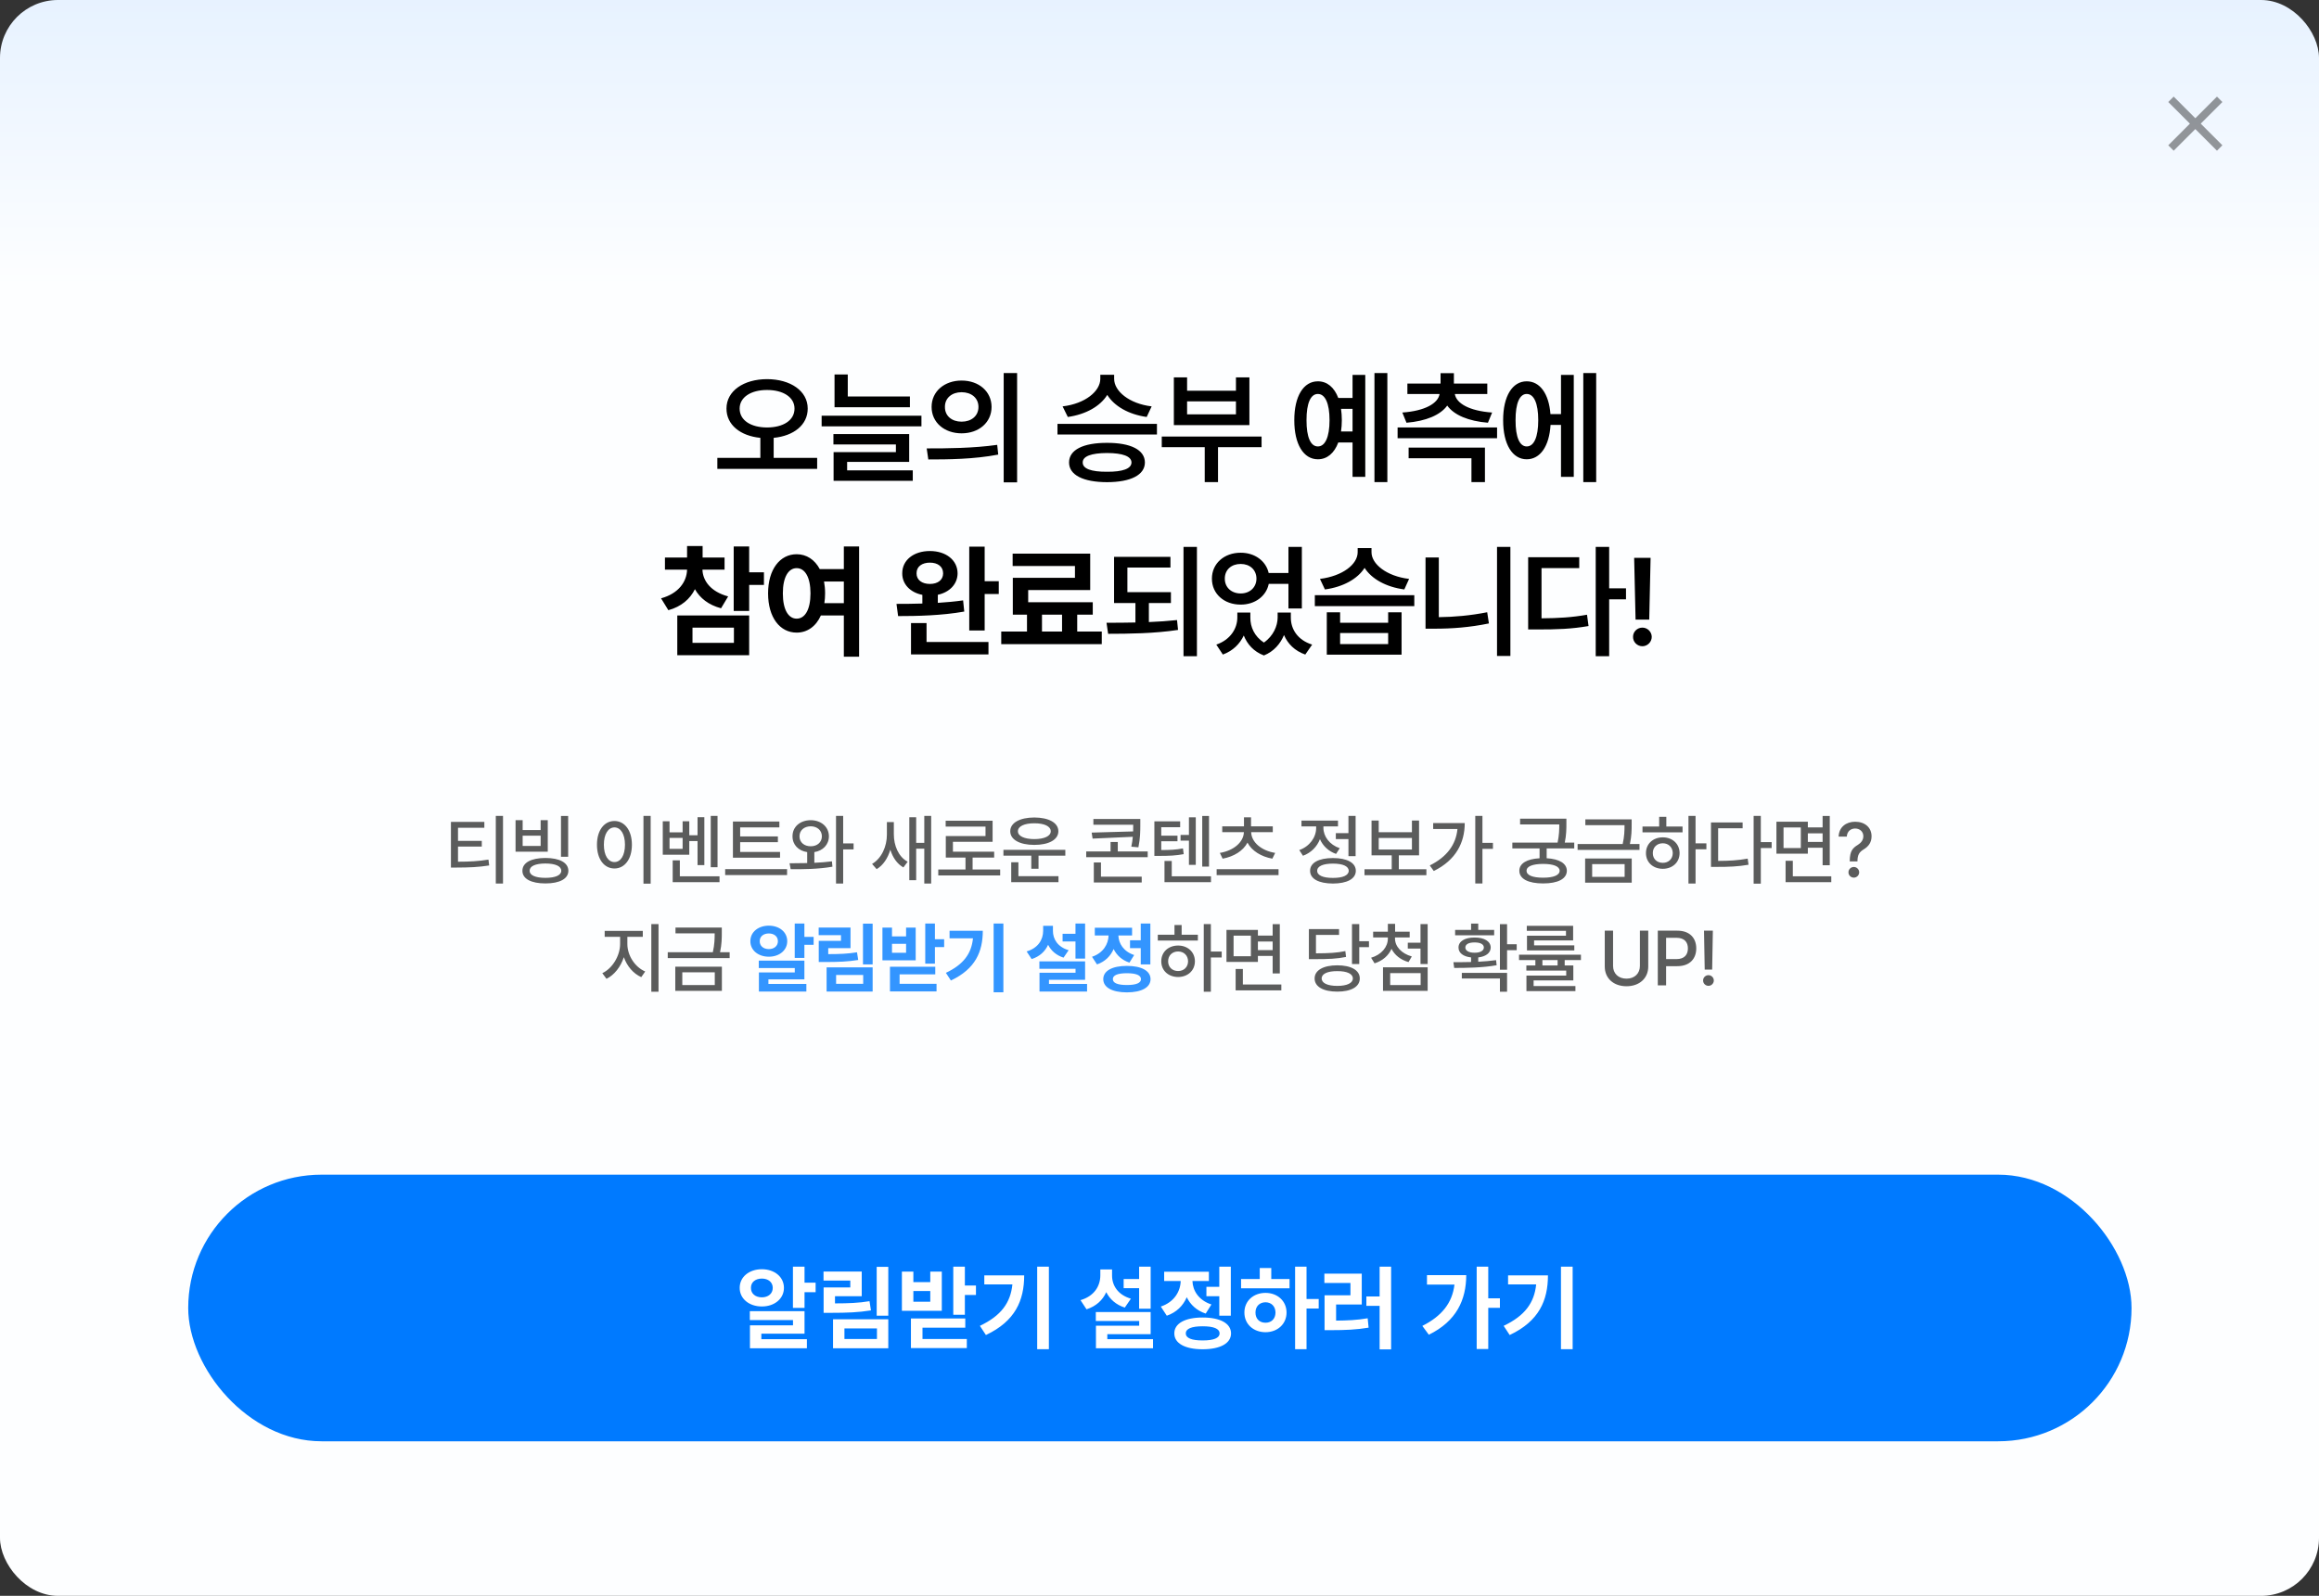 <svg width="600" height="413" viewBox="0 0 600 413" fill="none" xmlns="http://www.w3.org/2000/svg">
<rect x="0" y="0" width="600" height="413" fill="#333333" stroke="none"/>
<rect width="600" height="413" rx="15" fill="url(#paint0_linear_2148_1761)"/>
<rect x="48.697" y="304" width="502.8" height="69" rx="34.5" fill="#007AFF"/>
<path d="M208.158 327.815V331.95H211.026V334.412H208.158V338.481H205.158V327.815H208.158ZM191.385 333.301C191.368 330.45 193.838 328.478 197.12 328.47C200.385 328.478 202.83 330.45 202.83 333.301C202.83 336.102 200.385 338.116 197.12 338.108C193.838 338.116 191.368 336.102 191.385 333.301ZM194.004 341.638V339.334H208.158V345.152H196.987V346.569H208.772V348.923H194.037V342.989H205.175V341.638H194.004ZM194.294 333.301C194.277 334.801 195.47 335.746 197.12 335.746C198.744 335.746 199.929 334.801 199.937 333.301C199.929 331.801 198.744 330.898 197.12 330.89C195.47 330.898 194.277 331.801 194.294 333.301ZM229.829 327.848V340.494H226.829V327.848H229.829ZM213.072 331.412V329.066H222.959V335.456H216.039V337.312C219.594 337.304 222.105 337.213 224.972 336.74L225.345 339.127C222.08 339.649 219.204 339.757 214.97 339.757H213.097V333.185H220V331.412H213.072ZM215.533 348.923V341.423H229.829V348.923H215.533ZM218.483 346.528H226.895V343.793H218.483V346.528ZM249.643 327.815V332.688H252.51V335.133H249.643V340.262H246.643V327.815H249.643ZM233.35 339.227V329.083H236.317V331.801H240.692V329.083H243.676V339.227H233.35ZM235.687 348.881V341.224H249.75V343.594H238.679V346.528H250.148V348.881H235.687ZM236.317 336.881H240.692V334.113H236.317V336.881ZM271.379 327.815V349.163H268.354V327.815H271.379ZM253.529 343.122C259.031 340.511 261.459 337.146 261.94 332.406H254.672V330.061H264.99C264.982 336.525 262.711 341.903 255.087 345.5L253.529 343.122ZM297.711 327.815V338.688H294.727V333.376H290.725V331.006H294.727V327.815H297.711ZM279.562 336.475C283.109 335.439 284.683 332.829 284.691 330.069V328.528H287.725V330.069C287.708 332.63 289.191 335.091 292.598 336.094L291.023 338.398C288.744 337.669 287.153 336.243 286.225 334.412C285.296 336.459 283.606 338.058 281.12 338.845L279.562 336.475ZM283.523 341.87V339.558H297.711V345.276H286.498V346.569H298.324V348.923H283.556V343.088H294.744V341.87H283.523ZM318.453 327.815V340.494H315.47V335.456H312.138V333.019H315.47V327.815H318.453ZM300.337 338.133C303.818 336.972 305.417 334.196 305.483 331.519H301.207V329.116H312.776V331.519H308.525C308.599 333.997 310.124 336.5 313.431 337.594L311.956 339.948C309.602 339.177 307.986 337.635 307.05 335.721C306.121 337.892 304.414 339.633 301.887 340.503L300.337 338.133ZM303.834 345.077C303.826 342.492 306.619 340.967 311.16 340.967C315.718 340.967 318.503 342.492 318.511 345.077C318.503 347.663 315.718 349.18 311.16 349.188C306.619 349.18 303.826 347.663 303.834 345.077ZM306.809 345.077C306.801 346.296 308.334 346.909 311.16 346.901C313.994 346.909 315.536 346.296 315.544 345.077C315.536 343.851 313.994 343.238 311.16 343.238C308.334 343.238 306.801 343.851 306.809 345.077ZM338.043 327.815V336.177H341.192V338.638H338.043V349.163H335.085V327.815H338.043ZM321.104 333.401V331.006H325.936V328.155H328.919V331.006H333.643V333.401H321.104ZM321.966 339.682C321.958 336.707 324.278 334.594 327.427 334.594C330.535 334.594 332.864 336.707 332.872 339.682C332.864 342.666 330.535 344.762 327.427 344.771C324.278 344.762 321.958 342.666 321.966 339.682ZM324.833 339.682C324.825 341.34 325.919 342.326 327.427 342.318C328.919 342.326 329.996 341.34 330.013 339.682C329.996 338.05 328.919 337.039 327.427 337.022C325.919 337.039 324.825 338.05 324.833 339.682ZM359.929 327.815V349.213H356.954V337.959H353.523V335.514H356.954V327.815H359.929ZM342.658 332.025V329.613H352.33V337.602H345.692V341.771C348.625 341.746 351.111 341.638 353.863 341.166L354.103 343.594C350.937 344.124 348.037 344.24 344.465 344.24H342.708V335.224H349.404V332.025H342.658ZM385.059 327.815V335.994H388.075V338.464H385.059V349.113H382.067V327.815H385.059ZM368.004 343.138C373.042 340.602 375.752 337.204 376.316 332.448H369.205V330.003H379.365C379.349 336.384 376.854 341.903 369.686 345.425L368.004 343.138ZM406.895 327.815V349.163H403.87V327.815H406.895ZM389.044 343.122C394.547 340.511 396.975 337.146 397.456 332.406H390.188V330.061H400.505C400.497 336.525 398.226 341.903 390.602 345.5L389.044 343.122Z" fill="white"/>
<path d="M198.451 98.121C204.507 98.133 208.982 101.16 208.982 105.735C208.982 109.989 205.346 112.807 200.175 113.315V118.497H211.424V121.348H185.6V118.497H196.727V113.315C191.589 112.807 187.954 109.978 187.965 105.735C187.954 101.16 192.429 98.133 198.451 98.121ZM191.368 105.735C191.368 108.807 194.308 110.619 198.451 110.63C202.628 110.619 205.567 108.807 205.567 105.735C205.567 102.796 202.628 100.917 198.451 100.928C194.308 100.917 191.368 102.796 191.368 105.735ZM235.423 102.608V105.392H215.921V96.917H219.346V102.608H235.423ZM212.584 110.343V107.58H238.407V110.343H212.584ZM215.633 115.017V112.331H235.235V119.536H219.18V121.724H236.164V124.431H215.677V117.006H231.799V115.017H215.633ZM248.793 98.486C253.268 98.486 256.539 101.304 256.55 105.315C256.539 109.337 253.268 112.144 248.793 112.144C244.351 112.144 241.025 109.337 241.036 105.315C241.025 101.304 244.351 98.486 248.793 98.486ZM239.766 116.044C244.859 116.055 251.898 116 258.009 115.127L258.274 117.646C251.953 118.862 245.18 118.906 240.185 118.906L239.766 116.044ZM244.484 105.315C244.462 107.68 246.318 109.127 248.793 109.127C251.29 109.127 253.158 107.68 253.158 105.315C253.158 102.972 251.301 101.503 248.793 101.503C246.318 101.503 244.462 102.972 244.484 105.315ZM259.688 124.829V96.541H263.158V124.829H259.688ZM288.266 98.044C288.255 101.215 292.155 104.475 297.968 105.171L296.686 107.912C292.023 107.26 288.299 105.116 286.487 102.199C284.675 105.127 280.962 107.249 276.277 107.912L274.929 105.171C280.785 104.475 284.675 101.249 284.686 98.044V96.995H288.266V98.044ZM273.603 112.453V109.702H299.338V112.453H273.603ZM276.597 119.691C276.597 116.398 280.277 114.597 286.432 114.608C292.52 114.597 296.211 116.398 296.222 119.691C296.211 122.939 292.52 124.773 286.432 124.785C280.277 124.773 276.597 122.939 276.597 119.691ZM280.133 119.691C280.111 121.304 282.332 122.11 286.432 122.088C290.487 122.11 292.73 121.304 292.752 119.691C292.73 118.077 290.487 117.26 286.432 117.238C282.332 117.26 280.111 118.077 280.133 119.691ZM326.409 112.972V115.724H315.139V124.762H311.702V115.724H300.586V112.972H326.409ZM303.713 110.022V97.657H307.139V101.127H319.779V97.657H323.26V110.022H303.713ZM307.139 107.227H319.779V103.867H307.139V107.227ZM358.954 96.541V124.762H355.617V96.541H358.954ZM334.876 108.74C334.865 102.53 337.274 98.674 340.976 98.685C343.363 98.674 345.219 100.243 346.258 102.994H349.948V97.028H353.241V123.414H349.948V114.508H346.258C345.219 117.282 343.363 118.862 340.976 118.862C337.274 118.862 334.865 114.983 334.876 108.74ZM338.037 108.74C338.026 113.16 339.109 115.547 340.976 115.536C342.832 115.547 343.993 113.16 343.993 108.74C343.993 104.343 342.832 101.945 340.976 101.956C339.109 101.945 338.026 104.343 338.037 108.74ZM346.965 105.801C347.097 106.707 347.175 107.691 347.175 108.74C347.175 109.779 347.097 110.751 346.965 111.657H349.948V105.801H346.965ZM387.34 110.619V113.403H361.605V110.619H387.34ZM362.832 106.762C368.744 106.343 372.081 104.365 372.467 101.967H364.136V99.26H372.721V96.575H376.169V99.26H384.81V101.967H376.412C376.788 104.365 380.114 106.343 386.058 106.762L384.976 109.403C379.937 108.994 376.202 107.414 374.445 104.961C372.677 107.414 368.931 108.994 363.904 109.403L362.832 106.762ZM364.456 118.597V115.845H384.202V124.762H380.71V118.597H364.456ZM412.986 96.541V124.762H409.649V96.541H412.986ZM388.909 108.74C388.898 102.53 391.307 98.674 395.008 98.685C398.423 98.674 400.754 101.89 401.152 107.171H403.881V97.028H407.185V123.414H403.881V109.967H401.174C400.854 115.492 398.489 118.862 395.008 118.862C391.307 118.862 388.898 114.983 388.909 108.74ZM392.124 108.74C392.102 113.16 393.196 115.547 395.008 115.536C396.865 115.547 397.992 113.16 397.992 108.74C397.992 104.343 396.865 101.945 395.008 101.956C393.196 101.945 392.102 104.343 392.124 108.74ZM187.468 144.282V147.42H181.745C181.833 150.282 183.866 153.133 188.397 154.348L186.562 157.42C183.325 156.569 181.082 154.779 179.8 152.481C178.551 155.011 176.275 157 172.927 157.917L171.037 154.845C175.557 153.608 177.689 150.558 177.767 147.42H172.043V144.282H177.767V141.32H181.789V144.282H187.468ZM175.236 169.564V159.287H193.833V169.564H175.236ZM179.17 166.37H189.888V162.425H179.17V166.37ZM189.833 158.105V141.42H193.833V148.116H197.656V151.376H193.833V158.105H189.833ZM206.12 143.431C208.673 143.431 210.794 144.834 212.098 147.276H218.33V141.42H222.275V169.95H218.33V159.287H212.385C211.126 162.105 208.871 163.718 206.12 163.718C201.8 163.718 198.717 159.807 198.728 153.552C198.717 147.365 201.8 143.431 206.12 143.431ZM202.551 153.552C202.54 157.807 203.998 160.105 206.12 160.105C208.264 160.105 209.689 157.807 209.7 153.552C209.689 149.343 208.264 147.033 206.12 147.033C203.998 147.033 202.54 149.343 202.551 153.552ZM213.203 150.492C213.38 151.431 213.479 152.459 213.479 153.552C213.479 154.448 213.413 155.298 213.291 156.094H218.33V150.492H213.203ZM240.59 142.602C244.744 142.602 247.739 144.945 247.761 148.381C247.739 151.155 245.694 153.276 242.645 153.928V156.017C244.877 155.873 247.109 155.674 249.186 155.376L249.485 158.271C243.639 159.32 237.131 159.442 232.369 159.442L231.949 156.282C233.927 156.282 236.225 156.271 238.645 156.193V153.95C235.518 153.331 233.418 151.188 233.44 148.381C233.418 144.945 236.413 142.602 240.59 142.602ZM235.706 169.354V161.254H239.728V166.149H255.75V169.354H235.706ZM237.142 148.381C237.12 150.105 238.567 151.122 240.59 151.122C242.634 151.122 244.004 150.105 244.015 148.381C244.004 146.602 242.623 145.619 240.59 145.608C238.567 145.619 237.12 146.602 237.142 148.381ZM250.777 163.166V141.464H254.766V150.414H258.413V153.729H254.766V163.166H250.777ZM285.064 163.442V166.702H259.053V163.442H265.716V159.077H262.048V149.53H278.125V146.481H262.004V143.276H282.07V152.702H266.026V155.862H282.733V159.077H278.711V163.442H285.064ZM269.595 163.442H274.788V159.077H269.595V163.442ZM302.954 153.243V156.061H297.252V160.989C299.727 160.89 302.191 160.724 304.534 160.47L304.799 163.022C298.6 163.961 292.058 164.017 286.71 164.028L286.291 161.166C288.611 161.166 291.152 161.166 293.771 161.099V156.061H288.246V144.116H302.832V146.878H291.694V153.243H302.954ZM306.213 169.829V141.541H309.683V169.829H306.213ZM323.506 159.851C323.484 162.238 324.555 164.702 327.008 166.293C329.461 164.591 330.544 161.983 330.566 159.851V158.536H333.981V159.851C333.981 162.79 335.705 165.63 339.495 166.823L337.716 169.398C334.986 168.436 333.185 166.613 332.213 164.348C331.285 166.58 329.616 168.58 327.019 169.63C324.39 168.646 322.71 166.735 321.804 164.47C320.787 166.635 318.997 168.436 316.39 169.398L314.699 166.823C318.368 165.564 320.124 162.635 320.136 159.851V158.536H323.506V159.851ZM313.561 149.751C313.55 145.851 316.732 143.033 321.008 143.044C324.633 143.033 327.539 145.155 328.246 148.282H333.362V141.541H336.832V157.464H333.362V151.099H328.268C327.616 154.304 324.677 156.481 321.008 156.47C316.732 156.481 313.55 153.685 313.561 149.751ZM316.898 149.751C316.887 152.039 318.633 153.586 321.008 153.586C323.34 153.586 325.075 152.039 325.086 149.751C325.075 147.431 323.34 145.939 321.008 145.95C318.633 145.939 316.887 147.431 316.898 149.751ZM346.732 158.47V161.166H359.163V158.47H362.632V169.431H343.284V158.47H346.732ZM340.19 156.867V154.039H365.925V156.867H340.19ZM341.516 149.818C347.406 149.077 351.262 146.039 351.273 142.912V141.84H354.853V142.912C354.842 145.95 358.721 149.122 364.577 149.818L363.34 152.547C358.61 151.917 354.876 149.818 353.063 146.967C351.24 149.829 347.483 151.917 342.798 152.547L341.516 149.818ZM346.732 166.68H359.163V163.829H346.732V166.68ZM390.787 141.541V169.762H387.328V141.541H390.787ZM368.831 162.702V144.271H372.267V159.718C376.234 159.674 380.444 159.309 384.787 158.448L385.229 161.343C380.267 162.37 375.66 162.702 371.251 162.702H368.831ZM416.344 141.541V152.249H420.698V155.099H416.344V169.829H412.864V141.541H416.344ZM395.383 162.901V144.204H408.599V147.022H398.842V160.017C403.251 159.983 406.72 159.785 410.61 159.088L411.007 162.017C406.621 162.779 402.82 162.912 397.704 162.901H395.383ZM427.062 144.37L426.709 160.359H423.173L422.808 144.37H427.062ZM422.521 164.823C422.499 163.497 423.604 162.425 424.941 162.425C426.245 162.425 427.35 163.497 427.361 164.823C427.35 166.16 426.245 167.243 424.941 167.243C423.604 167.243 422.499 166.16 422.521 164.823Z" fill="black"/>
<g opacity="0.8">
<path d="M125.317 212.698V214.231H118.501V217.615H124.654V219.093H118.501V223.008C121.56 223.001 123.77 222.884 126.381 222.463L126.567 223.975C123.805 224.417 121.395 224.514 118.1 224.521H116.671V212.698H125.317ZM128.28 228.657V211.157H130.145V228.657H128.28ZM135.227 212.249V214.818H139.882V212.249H141.726V220.419H133.39V212.249H135.227ZM135.165 225.363C135.158 223.25 137.423 222.048 141.118 222.041C144.792 222.048 147.044 223.25 147.057 225.363C147.044 227.435 144.792 228.63 141.118 228.63C137.423 228.63 135.158 227.435 135.165 225.363ZM135.227 218.92H139.882V216.268H135.227V218.92ZM137.03 225.363C137.03 226.503 138.515 227.186 141.118 227.186C143.701 227.186 145.22 226.503 145.22 225.363C145.22 224.148 143.701 223.485 141.118 223.471C138.515 223.485 137.03 224.148 137.03 225.363ZM145.144 221.731V211.171H147.002V221.731H145.144ZM168.349 211.157V228.692H166.485V211.157H168.349ZM154.454 218.609C154.454 214.859 156.34 212.477 158.978 212.47C161.588 212.477 163.494 214.859 163.494 218.609C163.494 222.38 161.588 224.762 158.978 224.762C156.34 224.762 154.454 222.38 154.454 218.609ZM156.243 218.609C156.243 221.385 157.362 223.098 158.978 223.098C160.594 223.098 161.699 221.385 161.699 218.609C161.699 215.854 160.594 214.141 158.978 214.127C157.362 214.141 156.243 215.854 156.243 218.609ZM185.649 211.157V224.431H183.895V211.157H185.649ZM171.478 221.199V212.546H173.232V215.412H176.616V212.546H178.342V216.157H180.476V211.482H182.237V223.892H180.476V217.67H178.342V221.199H171.478ZM173.232 219.686H176.616V216.841H173.232V219.686ZM174.047 228.298V222.656H175.897V226.779H186.16V228.298H174.047ZM201.823 220.474V221.965H189.633V212.601H201.65V214.12H191.505V216.468H201.263V217.946H191.505V220.474H201.823ZM187.624 226.461V224.928H203.639V226.461H187.624ZM209.764 212.262C212.451 212.276 214.454 213.975 214.468 216.434C214.454 218.602 212.9 220.177 210.697 220.522V223.291C212.244 223.222 213.798 223.105 215.248 222.912L215.379 224.3C211.684 224.949 207.617 224.977 204.571 224.942L204.288 223.416C205.648 223.409 207.216 223.402 208.846 223.36V220.522C206.581 220.191 205.034 218.616 205.048 216.434C205.034 213.975 207.009 212.276 209.764 212.262ZM206.857 216.434C206.843 217.988 208.079 219.023 209.764 219.01C211.415 219.023 212.637 217.988 212.651 216.434C212.637 214.873 211.415 213.858 209.764 213.844C208.079 213.858 206.843 214.873 206.857 216.434ZM216.305 228.657V211.157H218.155V218.264H220.849V219.831H218.155V228.657H216.305ZM231.264 215.895C231.257 218.809 232.458 221.738 234.841 223.015L233.736 224.486C232.092 223.561 230.974 221.896 230.359 219.901C229.717 222.076 228.515 223.927 226.816 224.935L225.635 223.581C228.135 222.124 229.468 219.003 229.468 216.019V212.753H231.264V215.895ZM235.269 227.794V211.496H237.044V218.126H239.143V211.157H240.925V228.657H239.143V219.638H237.044V227.794H235.269ZM258.777 225.018V226.558H242.762V225.018H249.806V221.938H244.71V216.372H254.986V213.913H244.675V212.401H256.816V217.863H246.553V220.419H257.223V221.938H251.643V225.018H258.777ZM275.635 219.928V221.434H268.701V224.831H266.83V221.434H259.62V219.928H275.635ZM261.388 215.128C261.374 212.939 263.853 211.579 267.61 211.565C271.374 211.579 273.832 212.939 273.832 215.128C273.832 217.304 271.374 218.657 267.61 218.657C263.853 218.657 261.374 217.304 261.388 215.128ZM261.636 228.298V223.146H263.494V226.758H273.86V228.298H261.636ZM263.37 215.128C263.356 216.392 265.055 217.152 267.61 217.159C270.179 217.152 271.864 216.392 271.864 215.128C271.864 213.83 270.179 213.057 267.61 213.064C265.055 213.057 263.356 213.83 263.37 215.128ZM295.035 211.945V213.485C295.028 215.135 295.028 216.896 294.544 219.279L292.707 219.12C292.907 218.181 293.025 217.338 293.094 216.558L282.693 217.028L282.445 215.474L293.177 215.17C293.191 214.59 293.198 214.03 293.198 213.485V213.443H282.894V211.945H295.035ZM281.036 221.841V220.349H287.341V217.905H289.206V220.349H296.948V221.841H281.036ZM283.004 228.388V223.202H284.855V226.876H295.401V228.388H283.004ZM312.811 211.171V224.272H311.056V211.171H312.811ZM298.674 221.503V212.566H305.345V214.079H300.456V216.268H304.654V217.704H300.456V219.99C302.762 219.983 304.282 219.914 306.07 219.562L306.264 221.047C304.24 221.427 302.576 221.503 299.806 221.503H298.674ZM301.291 228.298V222.822H303.17V226.779H313.322V228.298H301.291ZM305.449 217.559V216.075H307.617V211.517H309.385V223.83H307.617V217.559H305.449ZM330.801 224.949V226.475H314.785V224.949H330.801ZM315.614 220.729C319.164 220.149 321.747 217.974 321.837 215.363H316.236V213.851H321.857V211.523H323.681V213.851H329.309V215.363H323.715C323.791 217.974 326.36 220.149 329.931 220.729L329.192 222.221C326.291 221.689 323.895 220.211 322.762 218.07C321.636 220.211 319.226 221.689 316.332 222.221L315.614 220.729ZM350.739 211.157V221.572H348.888V217.145H345.622V215.619H348.888V211.157H350.739ZM336.16 219.997C338.868 219.044 340.532 216.682 340.532 214.265V213.878H336.734V212.366H346.181V213.878H342.41V214.251C342.41 216.468 343.992 218.623 346.63 219.514L345.684 220.992C343.716 220.308 342.272 218.906 341.513 217.18C340.746 219.134 339.213 220.702 337.12 221.468L336.16 219.997ZM338.964 225.363C338.95 223.278 341.202 222.062 344.876 222.062C348.543 222.062 350.787 223.278 350.794 225.363C350.787 227.442 348.543 228.644 344.876 228.657C341.202 228.644 338.95 227.442 338.964 225.363ZM340.801 225.363C340.787 226.537 342.314 227.214 344.876 227.2C347.431 227.214 348.95 226.537 348.957 225.363C348.95 224.175 347.431 223.499 344.876 223.499C342.314 223.499 340.787 224.175 340.801 225.363ZM369.054 224.956V226.489H353.039V224.956H360.083V221.365H354.862V212.352H356.72V215.37H365.311V212.352H367.155V221.365H361.92V224.956H369.054ZM356.72 219.859H365.311V216.862H356.72V219.859ZM383.556 211.157V218.133H386.27V219.686H383.556V228.637H381.699V211.157H383.556ZM369.931 223.975C374.323 221.786 376.699 218.623 377.092 214.541H370.808V213.008H378.978C378.964 218.057 376.733 222.573 370.967 225.412L369.931 223.975ZM405.277 211.876V213.16C405.277 214.479 405.277 216.054 404.855 218.07H407.307V219.569H400.173V222.11C403.433 222.29 405.38 223.45 405.394 225.349C405.38 227.456 403.067 228.63 399.261 228.63C395.422 228.63 393.101 227.456 393.101 225.349C393.101 223.45 395.049 222.29 398.336 222.117V219.569H391.292V218.07H402.998C403.412 216.109 403.433 214.659 403.433 213.36H393.295V211.876H405.277ZM394.973 225.349C394.959 226.51 396.54 227.145 399.261 227.145C401.934 227.145 403.516 226.51 403.529 225.349C403.516 224.21 401.934 223.588 399.261 223.575C396.54 223.588 394.959 224.21 394.973 225.349ZM422.162 212.048V213.374C422.162 214.742 422.162 216.309 421.706 218.436H424.192V219.949H408.177V218.436H419.841C420.297 216.385 420.318 214.887 420.318 213.554H410.18V212.048H422.162ZM410.124 228.436V222.173H422.182V228.436H410.124ZM411.941 226.931H420.345V223.63H411.941V226.931ZM438.695 211.157V218.25H441.499V219.79H438.695V228.657H436.858V211.157H438.695ZM424.965 215.412V213.899H429.282V211.385H431.133V213.899H435.331V215.412H424.965ZM425.863 220.778C425.856 218.388 427.693 216.703 430.221 216.703C432.721 216.703 434.558 218.388 434.565 220.778C434.558 223.174 432.721 224.838 430.221 224.845C427.693 224.838 425.856 223.174 425.863 220.778ZM427.638 220.778C427.624 222.29 428.722 223.305 430.221 223.298C431.699 223.305 432.783 222.29 432.797 220.778C432.783 219.272 431.699 218.236 430.221 218.236C428.722 218.236 427.624 219.272 427.638 220.778ZM455.58 211.157V217.932H458.384V219.472H455.58V228.692H453.722V211.157H455.58ZM442.686 224.348V212.843H450.87V214.348H444.537V222.801C447.472 222.787 449.675 222.663 452.182 222.207L452.403 223.789C449.668 224.265 447.341 224.355 444.095 224.348H442.686ZM467.748 212.649V214.134H471.567V211.171H473.418V223.927H471.567V219.396H467.748V220.936H459.62V212.649H467.748ZM461.457 219.465H465.932V214.148H461.457V219.465ZM461.988 228.298V222.767H463.86V226.779H473.812V228.298H461.988ZM467.748 217.891H471.567V215.66H467.748V217.891ZM478.59 222.801C478.611 220.239 479.364 219.459 480.648 218.671C481.47 218.16 482.106 217.442 482.106 216.406C482.106 215.191 481.16 214.417 479.985 214.417C478.936 214.417 477.914 215.066 477.824 216.51H475.711C475.793 214.023 477.672 212.663 479.992 212.663C482.534 212.663 484.233 214.182 484.233 216.427C484.233 217.981 483.48 219.03 482.237 219.79C481.063 220.501 480.607 221.213 480.586 222.801V222.925H478.59V222.801ZM478.259 225.75C478.245 224.99 478.881 224.369 479.647 224.369C480.393 224.369 481.028 224.99 481.028 225.75C481.028 226.51 480.393 227.131 479.647 227.131C478.881 227.131 478.245 226.51 478.259 225.75ZM162.321 244.323C162.321 247.244 164.241 250.269 166.934 251.416L165.919 252.88C163.854 251.968 162.224 250.035 161.409 247.714C160.594 250.2 158.951 252.327 156.92 253.315L155.836 251.851C158.474 250.622 160.429 247.327 160.442 244.323V242.452H156.451V240.919H166.313V242.452H162.321V244.323ZM168.516 256.657V239.157H170.38V256.657H168.516ZM186.754 240.048V241.374C186.754 242.742 186.754 244.309 186.298 246.436H188.785V247.949H172.769V246.436H184.434C184.89 244.385 184.91 242.887 184.91 241.554H174.772V240.048H186.754ZM174.717 256.436V250.173H186.775V256.436H174.717ZM176.533 254.931H184.938V251.63H176.533V254.931ZM313.29 239.157V246.25H316.094V247.79H313.29V256.657H311.453V239.157H313.29ZM299.561 243.412V241.899H303.877V239.385H305.728V241.899H309.927V243.412H299.561ZM300.459 248.778C300.452 246.388 302.289 244.703 304.817 244.703C307.317 244.703 309.154 246.388 309.161 248.778C309.154 251.174 307.317 252.838 304.817 252.845C302.289 252.838 300.452 251.174 300.459 248.778ZM302.234 248.778C302.22 250.29 303.318 251.305 304.817 251.298C306.295 251.305 307.379 250.29 307.393 248.778C307.379 247.272 306.295 246.236 304.817 246.236C303.318 246.236 302.22 247.272 302.234 248.778ZM325.459 240.649V242.134H329.278V239.171H331.129V251.927H329.278V247.396H325.459V248.936H317.33V240.649H325.459ZM319.167 247.465H323.642V242.148H319.167V247.465ZM319.699 256.298V250.767H321.571V254.779H331.522V256.298H319.699ZM325.459 245.891H329.278V243.66H325.459V245.891ZM351.682 239.157V243.584H354.195V245.117H351.682V249.496H349.803V239.157H351.682ZM338.65 248.225V240.442H346.454V241.954H340.48V246.72C343.933 246.706 345.874 246.595 348.084 246.14L348.263 247.652C345.915 248.135 343.822 248.225 340.038 248.225H338.65ZM340.135 253.218C340.135 251.084 342.4 249.827 346.005 249.82C349.582 249.827 351.82 251.084 351.82 253.218C351.82 255.38 349.582 256.63 346.005 256.63C342.4 256.63 340.135 255.38 340.135 253.218ZM341.958 253.218C341.958 254.434 343.477 255.145 346.005 255.145C348.491 255.145 350.024 254.434 350.024 253.218C350.024 252.01 348.491 251.312 346.005 251.326C343.477 251.312 341.958 252.01 341.958 253.218ZM360.929 242.88C360.929 244.945 362.614 246.782 365.279 247.528L364.43 248.985C362.372 248.405 360.832 247.162 360.031 245.552C359.264 247.293 357.731 248.653 355.645 249.309L354.748 247.859C357.427 247.079 359.085 245.083 359.085 242.88V242.604H355.279V241.126H359.085V239.081H360.956V241.126H364.727V242.604H360.929V242.88ZM357.828 256.436V250.331H369.382V256.436H357.828ZM359.686 254.931H367.565V251.837H359.686V254.931ZM364.244 245.483V243.964H367.531V239.157H369.382V249.489H367.531V245.483H364.244ZM389.928 239.171V244.365H392.421V245.905H389.928V250.953H388.077V239.171H389.928ZM376.04 249.012C377.4 249.012 378.975 249.006 380.618 248.964V247.776C378.623 247.562 377.352 246.63 377.366 245.214C377.352 243.612 379.016 242.617 381.523 242.631C384.037 242.617 385.681 243.612 385.694 245.214C385.681 246.616 384.444 247.555 382.469 247.776V248.895C384.037 248.812 385.612 248.688 387.083 248.481L387.228 249.8C383.471 250.463 379.327 250.49 376.247 250.497L376.04 249.012ZM376.489 242.044V240.656H380.618V239.019H382.469V240.656H386.585V242.044H376.489ZM378.222 253.232V251.768H389.928V256.657H388.077V253.232H378.222ZM379.134 245.214C379.127 246.029 380.038 246.575 381.523 246.561C383.008 246.575 383.92 246.029 383.92 245.214C383.92 244.372 383.008 243.888 381.523 243.902C380.038 243.888 379.127 244.372 379.134 245.214ZM409.037 247.065V248.467H404.838V249.862H407.069V253.722H396.792V255.18H407.614V256.492H394.941V252.479H405.231V251.188H394.921V249.862H397.248V248.467H393.022V247.065H409.037ZM395.031 240.898V239.599H407.02V243.377H396.917V244.662H407.324V245.974H395.08V242.155H405.169V240.898H395.031ZM399.071 249.862H403.001V248.467H399.071V249.862ZM424.293 240.856H426.454V250.152C426.454 253.128 424.217 255.235 420.826 255.235C417.428 255.235 415.204 253.128 415.204 250.152V240.856H417.352V249.979C417.352 251.899 418.685 253.273 420.826 253.273C422.974 253.273 424.293 251.899 424.293 249.979V240.856ZM428.926 255V240.856H433.981C437.261 240.856 438.877 242.831 438.877 245.442C438.877 248.052 437.254 250.041 433.974 250.041H431.073V255H428.926ZM431.073 248.211H433.76C435.845 248.211 436.716 247.037 436.716 245.442C436.716 243.847 435.845 242.7 433.753 242.7H431.073V248.211ZM443.17 240.856L442.991 250.925H441.064L440.884 240.856H443.17ZM440.65 253.75C440.636 252.99 441.271 252.369 442.038 252.369C442.784 252.369 443.419 252.99 443.419 253.75C443.419 254.51 442.784 255.131 442.038 255.131C441.271 255.131 440.636 254.51 440.65 253.75Z" fill="black" fill-opacity="0.8"/>
<path d="M208.122 239.012V242.459H210.512V244.51H208.122V247.901H205.622V239.012H208.122ZM194.144 243.584C194.131 241.209 196.189 239.565 198.923 239.558C201.644 239.565 203.682 241.209 203.682 243.584C203.682 245.919 201.644 247.597 198.923 247.59C196.189 247.597 194.131 245.919 194.144 243.584ZM196.327 250.532V248.612H208.122V253.46H198.813V254.641H208.633V256.602H196.354V251.657H205.636V250.532H196.327ZM196.568 243.584C196.555 244.834 197.549 245.622 198.923 245.622C200.277 245.622 201.265 244.834 201.271 243.584C201.265 242.334 200.277 241.581 198.923 241.575C197.549 241.581 196.555 242.334 196.568 243.584ZM225.781 239.04V249.579H223.281V239.04H225.781ZM211.817 242.01V240.055H220.056V245.38H214.289V246.927C217.252 246.92 219.344 246.844 221.734 246.45L222.045 248.439C219.324 248.874 216.927 248.964 213.398 248.964H211.838V243.488H217.59V242.01H211.817ZM213.868 256.602V250.352H225.781V256.602H213.868ZM216.326 254.606H223.336V252.327H216.326V254.606ZM241.893 239.012V243.073H244.282V245.11H241.893V249.385H239.393V239.012H241.893ZM228.315 248.522V240.069H230.788V242.334H234.434V240.069H236.92V248.522H228.315ZM230.263 256.568V250.186H241.982V252.162H232.756V254.606H242.314V256.568H230.263ZM230.788 246.568H234.434V244.261H230.788V246.568ZM259.606 239.012V256.802H257.086V239.012H259.606ZM244.731 251.768C249.316 249.593 251.34 246.789 251.74 242.838H245.684V240.884H254.282C254.275 246.271 252.383 250.753 246.029 253.75L244.731 251.768ZM280.749 239.012V248.073H278.263V243.646H274.928V241.671H278.263V239.012H280.749ZM265.625 246.229C268.581 245.366 269.893 243.191 269.9 240.891V239.606H272.428V240.891C272.414 243.025 273.65 245.076 276.488 245.912L275.176 247.831C273.277 247.224 271.951 246.036 271.178 244.51C270.404 246.215 268.995 247.548 266.923 248.204L265.625 246.229ZM268.926 250.725V248.798H280.749V253.564H271.405V254.641H281.26V256.602H268.954V251.74H278.277V250.725H268.926ZM297.634 239.012V249.579H295.148V245.38H292.372V243.349H295.148V239.012H297.634ZM282.538 247.61C285.438 246.644 286.771 244.33 286.826 242.099H283.263V240.097H292.904V242.099H289.361C289.423 244.164 290.694 246.25 293.449 247.162L292.22 249.123C290.259 248.481 288.912 247.196 288.132 245.601C287.358 247.41 285.936 248.86 283.829 249.586L282.538 247.61ZM285.452 253.398C285.445 251.243 287.773 249.972 291.557 249.972C295.355 249.972 297.676 251.243 297.683 253.398C297.676 255.552 295.355 256.816 291.557 256.823C287.773 256.816 285.445 255.552 285.452 253.398ZM287.931 253.398C287.925 254.413 289.202 254.924 291.557 254.917C293.919 254.924 295.204 254.413 295.21 253.398C295.204 252.376 293.919 251.865 291.557 251.865C289.202 251.865 287.925 252.376 287.931 253.398Z" fill="#007AFF"/>
</g>
<g opacity="0.4">
<path d="M562.4 39L561 37.6L566.6 32L561 26.4L562.4 25L568 30.6L573.6 25L575 26.4L569.4 32L575 37.6L573.6 39L568 33.4L562.4 39Z" fill="black"/>
</g>
<defs>
<linearGradient id="paint0_linear_2148_1761" x1="300" y1="0" x2="300" y2="413" gradientUnits="userSpaceOnUse">
<stop stop-color="#E7F2FF"/>
<stop offset="0.18" stop-color="#FDFEFF"/>
</linearGradient>
</defs>
</svg>
